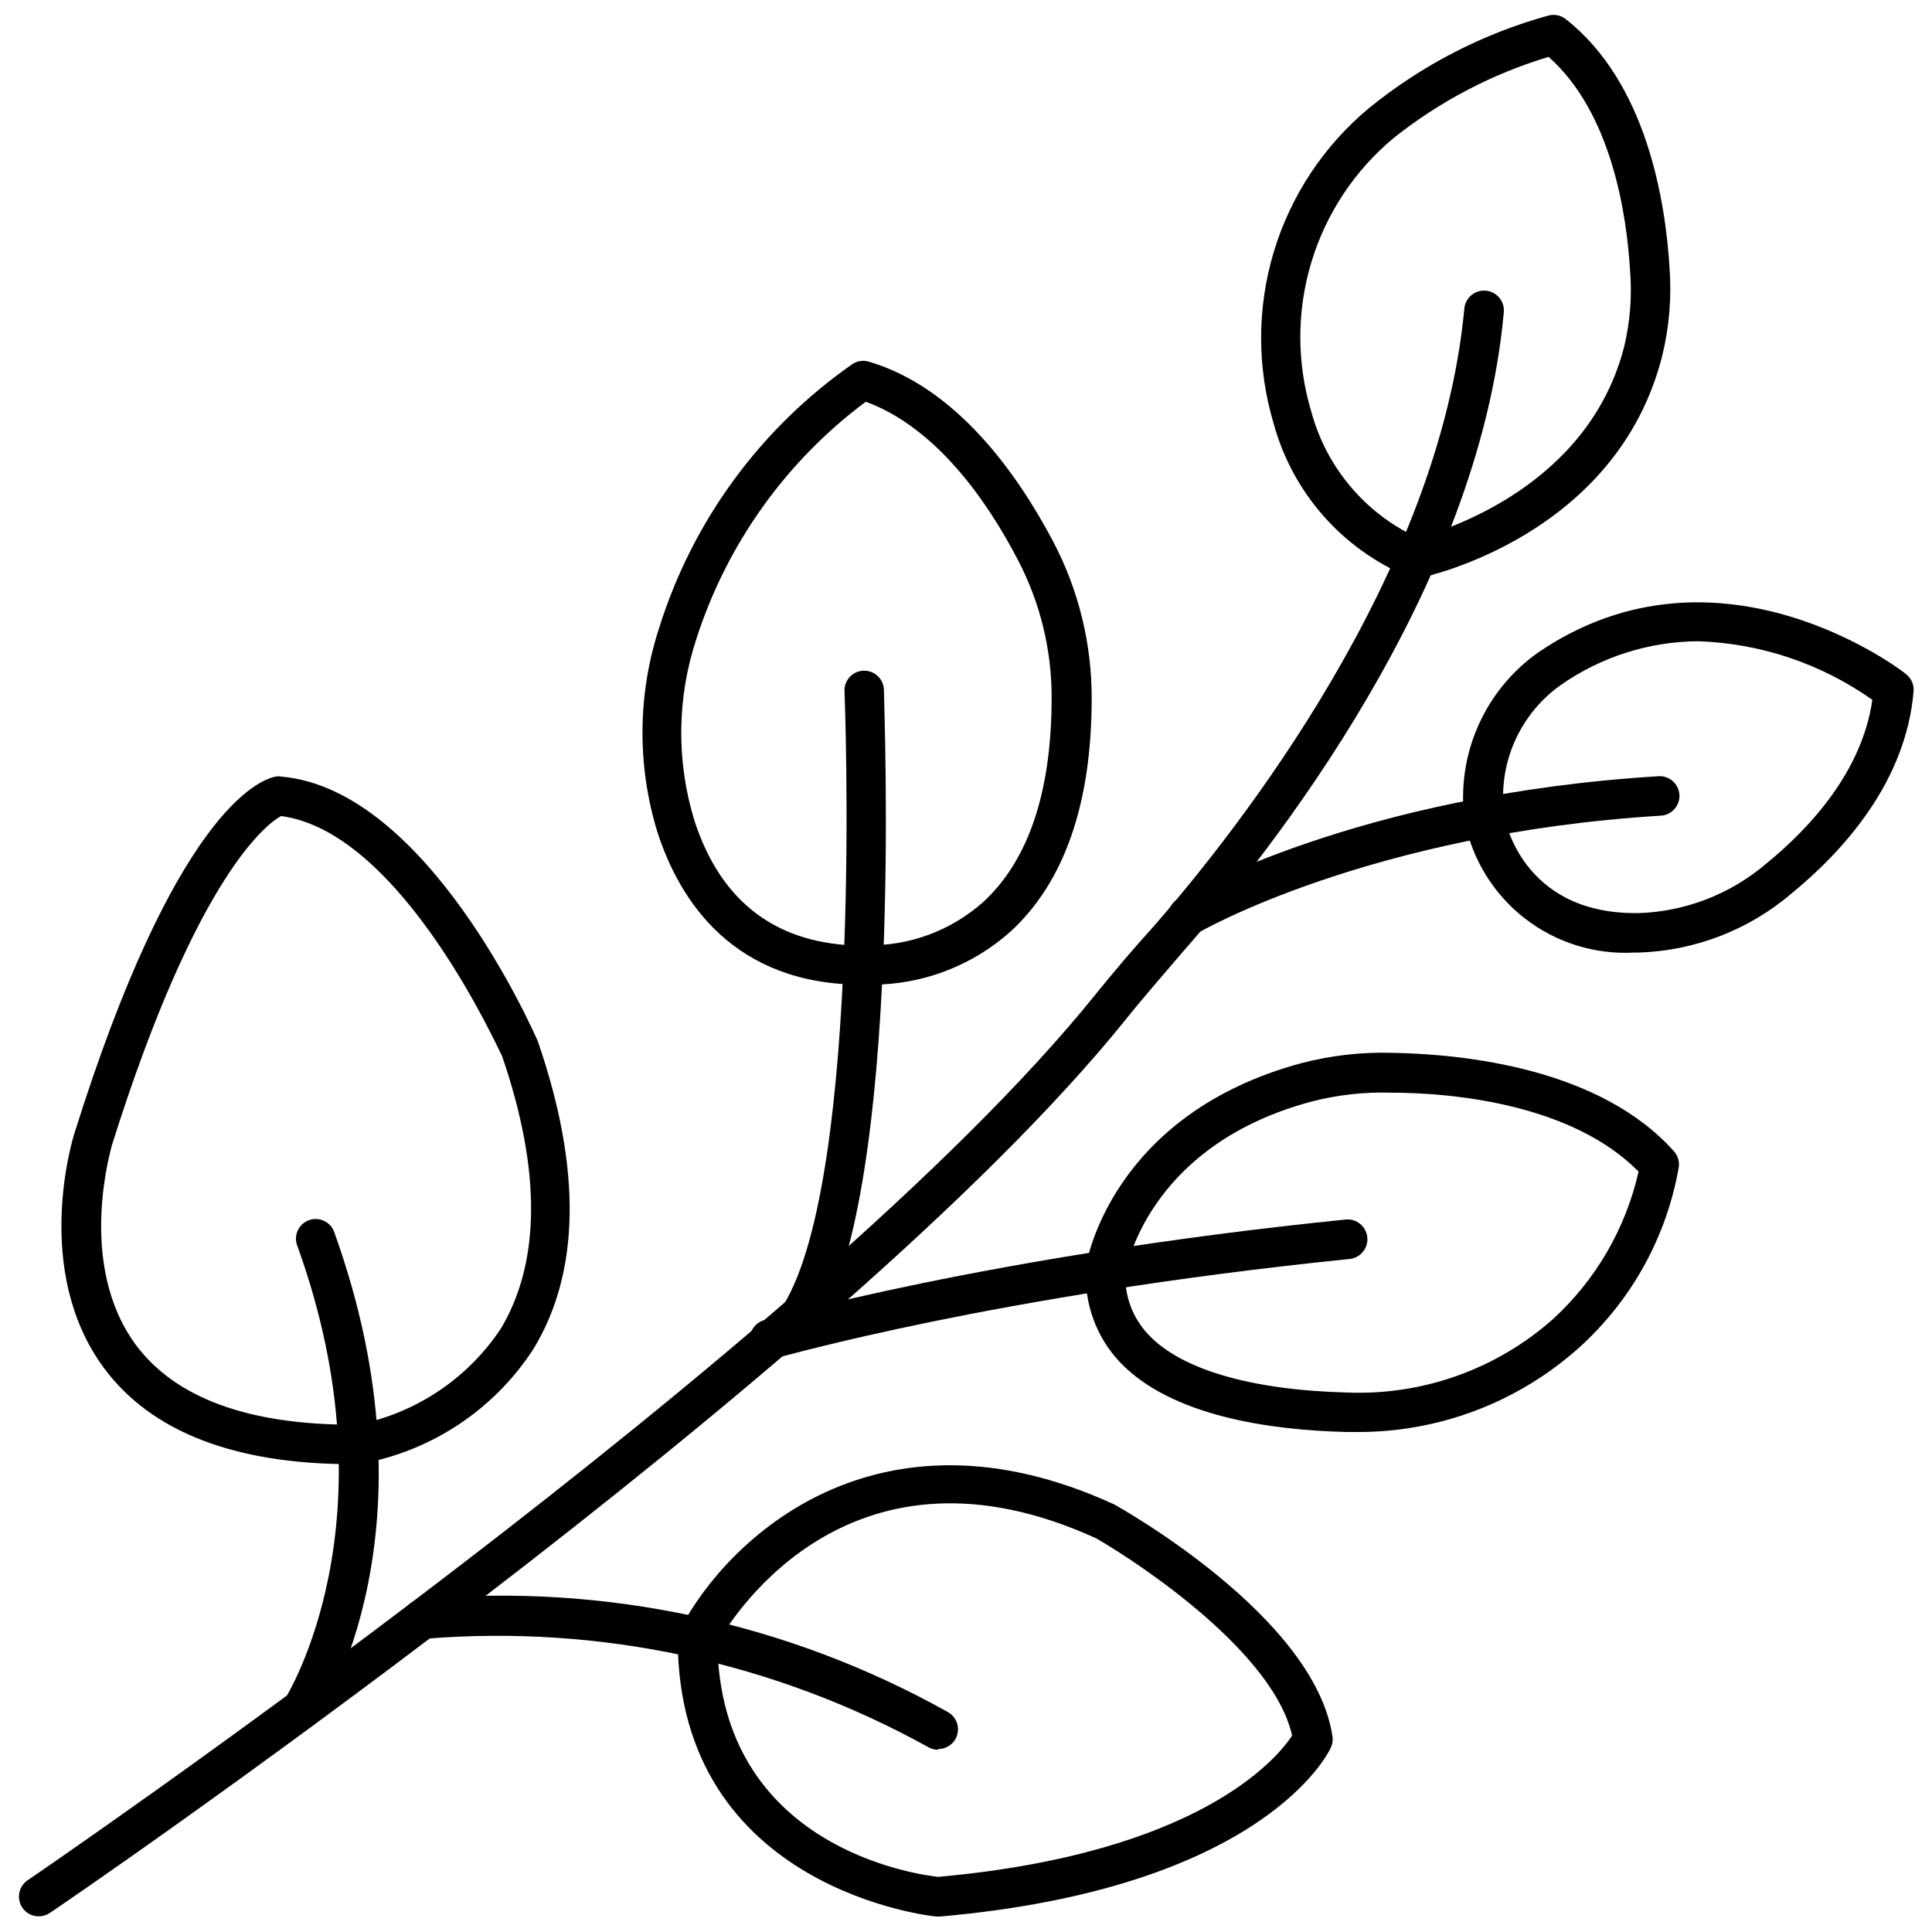<?xml version="1.0" encoding="UTF-8"?>
<!-- Uploaded to: SVG Repo, www.svgrepo.com, Generator: SVG Repo Mixer Tools -->
<svg width="800px" height="800px" version="1.1" viewBox="144 144 512 512" xmlns="http://www.w3.org/2000/svg">
 <defs>
  <clipPath id="d">
   <path d="m149 221h394v430.9h-394z"/>
  </clipPath>
  <clipPath id="c">
   <path d="m478 148.09h109v149.91h-109z"/>
  </clipPath>
  <clipPath id="b">
   <path d="m531 303h120.9v94h-120.9z"/>
  </clipPath>
  <clipPath id="a">
   <path d="m323 532h175v119.9h-175z"/>
  </clipPath>
 </defs>
 <g clip-path="url(#d)">
  <path d="m154.26 651.85c-2.301 0.004-4.336-1.496-5.008-3.699-0.676-2.203 0.172-4.586 2.082-5.871 2.09-1.41 208.46-142.21 282.91-234.65 4.914-6.066 9.984-12.078 15.684-18.352 22.43-25.773 75.551-93.168 82.137-163.49 0.125-1.387 0.797-2.668 1.867-3.559 1.066-0.895 2.445-1.324 3.832-1.199 2.891 0.258 5.019 2.809 4.758 5.699-6.586 73.352-61.641 142.94-85.012 169.45-5.227 6.168-10.457 12.078-15.215 18.039-75.344 93.637-282.8 235.33-285.11 236.74-0.867 0.582-1.887 0.891-2.93 0.891z"/>
 </g>
 <g clip-path="url(#c)">
  <path d="m519.26 297.26c-0.703 0.023-1.402-0.121-2.039-0.418-17.477-7.285-30.629-22.211-35.656-40.469-4.473-14.875-4.473-30.734 0-45.609 4.473-14.871 13.215-28.102 25.148-38.047 14.027-11.438 30.285-19.824 47.734-24.625 1.547-0.379 3.184-0.035 4.445 0.941 21.594 16.887 26.508 48.625 27.555 65.984v-0.004c0.574 7.812-0.078 15.66-1.938 23.27-11.973 47.422-62.059 58.453-64.258 58.871-0.324 0.082-0.656 0.117-0.992 0.105zm35.137-138.19c-14.922 4.492-28.852 11.785-41.043 21.488-10.383 8.625-17.988 20.121-21.863 33.047-3.879 12.93-3.859 26.711 0.059 39.629 4.008 14.719 14.328 26.914 28.184 33.305 8.105-2.195 45.332-14.117 54.688-50.664 1.574-6.57 2.102-13.344 1.57-20.078-0.891-15.059-4.918-41.93-21.594-56.727z"/>
 </g>
 <path d="m458.82 391.95c-1.844 0-3.555-0.973-4.496-2.559-1.473-2.484-0.652-5.691 1.832-7.164 1.883-1.148 47.371-27.605 127.36-32.52 2.887-0.176 5.367 2.023 5.543 4.914 0.172 2.887-2.027 5.367-4.914 5.539-77.277 4.758-122.19 30.797-122.66 31.059-0.809 0.48-1.727 0.73-2.668 0.73z"/>
 <path d="m356.08 497.77c-0.953 0.008-1.895-0.242-2.719-0.73-1.188-0.727-2.039-1.895-2.363-3.25-0.324-1.355-0.094-2.781 0.641-3.965 21.227-34.664 16.207-161.56 16.156-162.86v-0.004c0-2.887 2.34-5.227 5.227-5.227 1.387 0 2.719 0.551 3.699 1.531s1.531 2.309 1.531 3.695c0 5.227 5.227 131.39-17.672 168.72-1.055 1.406-2.742 2.191-4.5 2.09z"/>
 <path d="m348.71 504.15c-2.887 0.402-5.555-1.609-5.961-4.496-0.402-2.887 1.609-5.555 4.496-5.961 0.523 0 57.773-16.781 153.35-26.508h0.004c2.887-0.289 5.461 1.816 5.75 4.707 0.289 2.887-1.816 5.461-4.703 5.75-94.531 9.621-150.89 26.141-151.62 26.141-0.418 0.188-0.855 0.309-1.309 0.367z"/>
 <path d="m392.62 607.72c-0.898-0.004-1.777-0.234-2.559-0.68-40.652-22.527-87.059-32.531-133.38-28.754-1.387 0.184-2.789-0.188-3.902-1.035-1.113-0.848-1.844-2.102-2.031-3.488-0.391-2.887 1.633-5.547 4.523-5.934 48.602-4.352 97.383 6.07 139.96 29.906 2.07 1.172 3.086 3.598 2.473 5.898-0.617 2.301-2.707 3.894-5.09 3.879z"/>
 <path d="m223.85 602.29c-1.02 0.008-2.016-0.281-2.875-0.836-2.383-1.598-3.039-4.816-1.461-7.215 0.367-0.629 29.594-47.055 3.348-119.89h-0.004c-0.57-1.328-0.57-2.832 0.008-4.16 0.578-1.324 1.676-2.352 3.039-2.836 1.359-0.484 2.863-0.387 4.148 0.277 1.285 0.66 2.238 1.824 2.633 3.215 28.129 78.426-3.188 127.05-4.496 129.09-0.961 1.461-2.59 2.344-4.34 2.352z"/>
 <g clip-path="url(#b)">
  <path d="m577.14 396.44c-10.461 0.59-20.781-2.629-29.059-9.059-8.273-6.43-13.941-15.637-15.957-25.918-1.113-8.496 0.113-17.137 3.551-24.988 3.438-7.848 8.953-14.613 15.949-19.559 47.996-32.73 97.039 5.227 97.512 5.75v0.004c1.367 1.074 2.113 2.758 1.984 4.496-1.988 24.051-18.664 42.402-32.312 53.59h0.004c-11.324 9.664-25.594 15.195-40.469 15.684zm16.992-82.504c-13.105 0.059-25.875 4.129-36.598 11.66-5.356 3.82-9.57 9.027-12.195 15.059s-3.559 12.664-2.707 19.188c0 1.098 4.602 26.141 34.77 26.141h0.836v0.004c12.414-0.414 24.32-5.019 33.777-13.074 11.555-9.41 25.461-24.418 28.18-43.449v0.004c-13.508-9.562-29.52-14.961-46.062-15.531z"/>
 </g>
 <path d="m374.8 404.96h-2.25c-34.035 0-48.309-22.012-54.27-40.258-5.508-17.785-5.344-36.844 0.473-54.531 8.895-28.277 26.914-52.805 51.238-69.75 1.277-0.801 2.84-1.008 4.285-0.574 23.266 6.902 39.371 29.75 48.832 47.684h0.004c6.723 12.801 10.223 27.051 10.195 41.516 0 27.973-7.266 48.832-21.645 61.957l-0.004-0.004c-10.16 9.012-23.277 13.977-36.859 13.961zm-1.57-10.457h0.004c11.539 0.312 22.766-3.805 31.367-11.5 12.023-11.086 18.09-29.277 18.09-54.113l0.004-0.004c0.02-12.746-3.066-25.309-8.996-36.598-8.156-15.684-21.699-35.031-40.258-41.828-21.109 15.742-36.789 37.676-44.859 62.742-5.207 15.672-5.391 32.582-0.523 48.363 7.109 21.801 22.117 32.938 44.598 33.043z"/>
 <path d="m503.16 523.49h-2.352c-19.816-0.469-46.324-4.078-60.023-18.508-6.203-6.574-9.449-15.391-8.992-24.418v-0.629c0-1.672 7.008-40.73 57.199-54.219l-0.004 0.004c7.695-2 15.633-2.914 23.582-2.719 19.605 0.312 55.473 4.129 75.078 26.141 0.98 1.121 1.438 2.602 1.258 4.078-3.188 18.473-12.488 35.34-26.406 47.895-16.289 14.609-37.461 22.594-59.34 22.375zm-60.914-42.191c-0.301 6.106 1.934 12.066 6.172 16.469 8.73 9.254 27.449 14.641 52.648 15.266 19.992 0.793 39.512-6.176 54.48-19.449 11.379-10.414 19.297-24.059 22.691-39.105-17.359-17.621-48.414-20.914-65.723-20.914h0.004c-7.051-0.203-14.09 0.59-20.914 2.352-41.516 11.082-48.625 41.566-49.359 45.383z"/>
 <path d="m237.29 532.02c-31.109 0-53.227-8.574-65.723-25.461-19.082-25.777-8.312-60.754-7.844-62.219 26.617-84.961 48.836-93.641 53.281-94.531 0.52-0.102 1.051-0.102 1.57 0 38.688 3.398 66.766 67.449 67.969 70.168 11.66 33.879 11.188 61.227-1.203 81.562-10.383 15.98-26.895 26.969-45.645 30.375-0.797 0.09-1.602 0.125-2.406 0.105zm1.621-5.227m-20.441-166.53c-3.031 1.672-21.906 14.324-44.809 87.211 0 0.312-9.566 31.371 6.328 52.91 10.457 14.062 29.699 21.176 57.512 21.176h1.203c15.582-3.086 29.285-12.273 38.062-25.516 10.457-17.566 10.719-41.828 0.262-72.258-0.367-0.258-26.301-59.34-58.559-63.523z"/>
 <g clip-path="url(#a)">
  <path d="m392.62 651.9h-0.469c-0.68 0-68.703-7.008-68.543-73.719-0.004-0.844 0.211-1.672 0.625-2.406 12.445-24.051 52.285-61.906 115.02-33.098 2.508 1.41 53.277 29.957 57.879 61.59v0.004c0.129 1-0.031 2.016-0.469 2.926-0.68 1.516-18.145 37.176-103.52 44.703zm-58.504-72.465c0.68 54.113 52.754 61.328 58.508 61.957 69.121-6.223 89.824-31.371 93.797-37.434-4.758-21.543-38.848-44.703-51.918-52.285-64.258-29.332-95.684 19.5-100.39 27.762z"/>
 </g>
</svg>